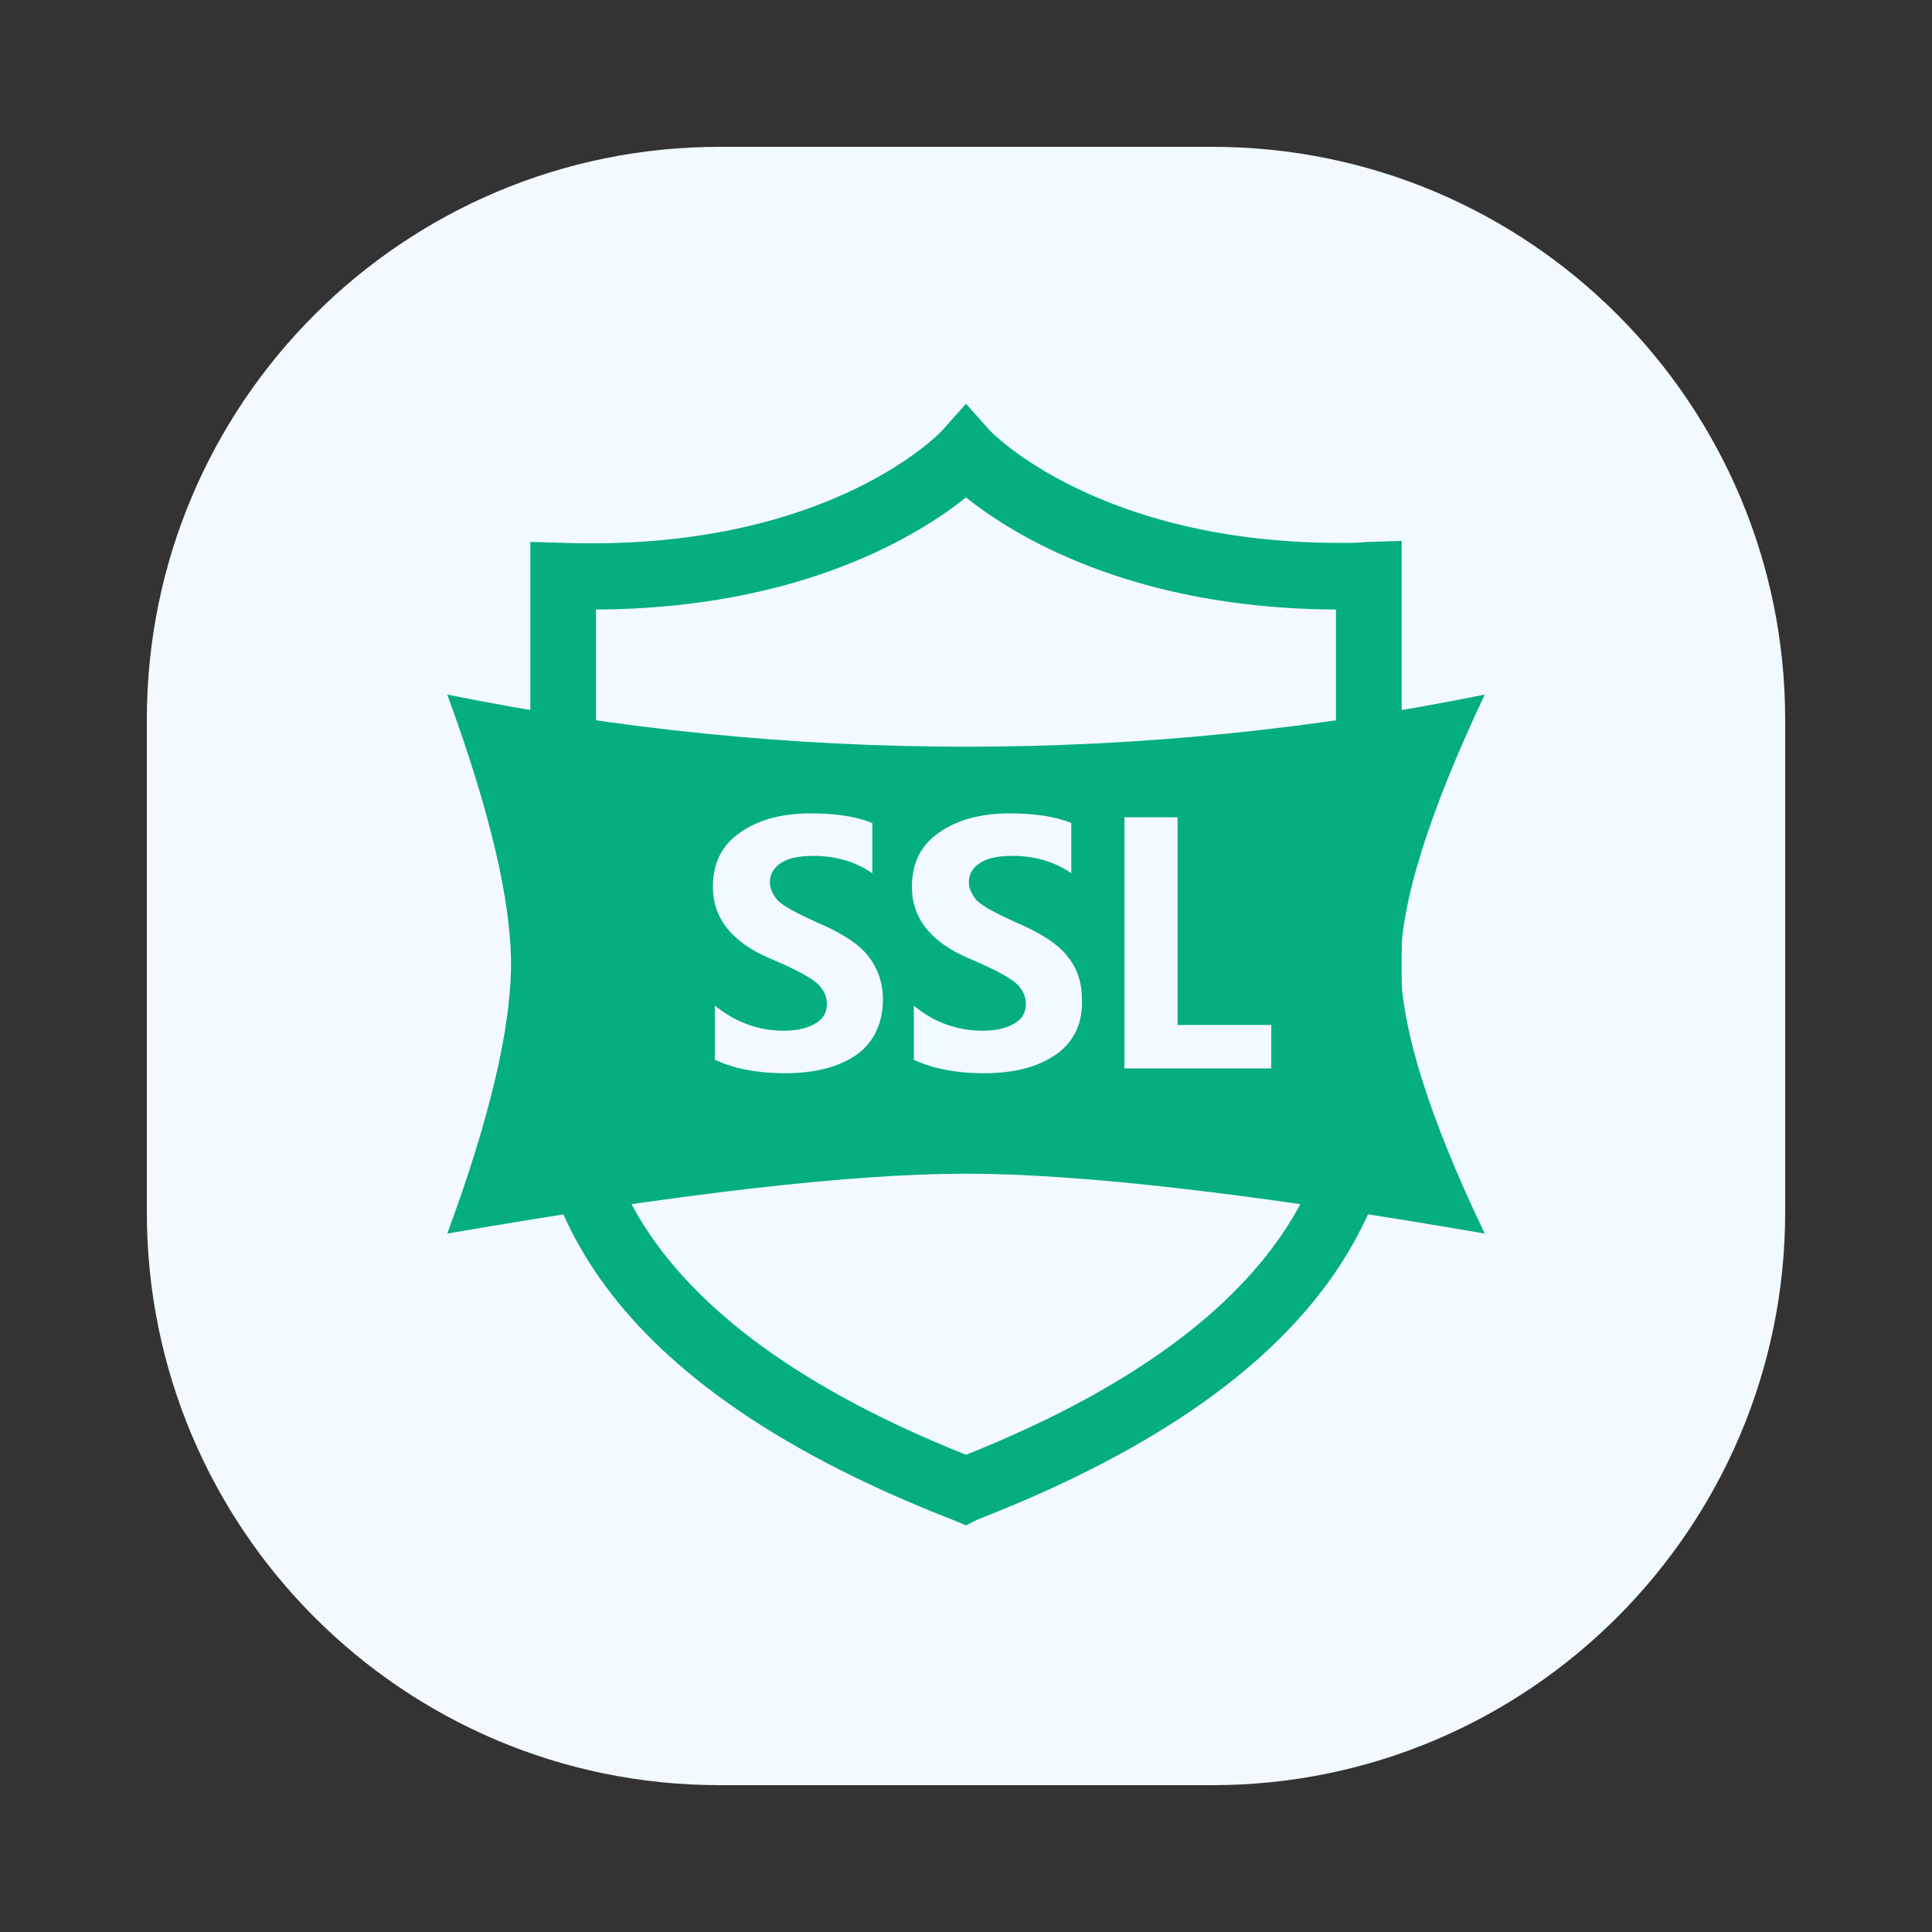 <svg xmlns="http://www.w3.org/2000/svg" xmlns:xlink="http://www.w3.org/1999/xlink" class="icon" viewBox="0 0 1024 1024" width="200" height="200"><rect x="0" y="0" width="1024" height="1024" fill="#333333" stroke="none"/><path d="M642.56 946.176h-261.12c-167.936 0-303.616-136.192-303.616-303.616v-261.12c0-167.936 136.192-303.616 303.616-303.616h261.12c167.936 0 303.616 136.192 303.616 303.616v261.12c0 167.424-136.192 303.616-303.616 303.616z" fill="#F2F9FF"></path><path d="M512 808.448l-6.144-2.56c-201.728-78.336-224.768-180.736-224.768-250.88V287.232l17.92 0.512c140.288 4.608 199.68-58.88 200.192-59.392l12.8-14.336 12.8 14.336c0.512 0.512 56.832 59.392 185.344 59.392 5.12 0 9.728 0 14.848-0.512l17.92-0.512v267.776c0 70.144-23.552 172.544-224.768 250.88l-6.144 3.072zM315.904 323.072v232.448c0 37.888 0 137.216 196.096 215.552 196.096-78.336 196.096-178.176 196.096-215.552V323.072c-108.544-0.512-171.008-39.424-196.096-59.392-25.088 19.968-87.552 58.88-196.096 59.392z m0 0" fill="#04AE7F"></path><path d="M674.304 566.272h-78.336v-133.12h28.16v110.08h49.664v23.04z m-114.176-7.68c-9.216 6.656-22.016 10.24-38.4 10.24-15.36 0-27.648-2.56-37.376-7.168v-28.672c10.24 8.704 23.04 13.312 36.352 13.312 7.68 0 13.312-1.536 17.408-4.096 4.096-2.56 5.632-6.144 5.632-10.24 0-3.584-1.536-7.168-4.608-10.24-3.072-3.072-11.264-7.68-24.576-13.312-20.992-8.704-31.232-21.504-31.232-38.4 0-12.288 4.608-22.016 14.336-28.672 9.216-6.656 22.016-10.24 37.376-10.24 12.8 0 24.064 1.536 32.768 5.12v26.624c-8.704-6.144-19.456-9.216-31.232-9.216-7.168 0-12.8 1.024-16.896 3.584-4.096 2.56-6.144 6.144-6.144 10.24 0 3.584 1.536 6.656 4.096 9.728 3.072 3.072 9.728 6.656 20.992 11.776 13.312 5.632 22.528 11.776 27.136 17.92 5.12 6.144 7.68 13.824 7.68 22.528 0.512 12.8-4.096 22.528-13.312 29.184z m-105.472 0c-9.216 6.656-22.016 10.24-38.4 10.24-15.36 0-27.648-2.56-37.376-7.168v-28.672c10.752 8.704 23.04 13.312 36.352 13.312 7.68 0 13.312-1.536 17.408-4.096 4.096-2.56 5.632-6.144 5.632-10.24 0-3.584-1.536-7.168-4.608-10.24-3.072-3.072-11.264-7.68-24.576-13.312-20.992-8.704-31.232-21.504-31.232-38.4 0-12.288 4.608-22.016 14.336-28.672 9.216-6.656 22.016-10.24 37.376-10.24 12.8 0 24.064 1.536 32.768 5.12v26.624c-8.704-6.144-19.456-9.216-31.232-9.216-7.168 0-12.8 1.024-16.896 3.584-4.096 2.56-6.144 6.144-6.144 10.24 0 3.584 1.536 6.656 4.096 9.728 3.072 3.072 9.728 6.656 20.992 11.776 13.312 5.632 22.528 11.776 27.136 17.92 5.12 6.656 7.68 14.336 7.68 22.528 0 12.8-4.608 22.528-13.312 29.184z m332.288-190.464C696.32 386.56 604.16 395.776 512 395.776s-184.32-9.216-274.944-27.648c22.528 61.44 33.792 109.056 33.792 142.848 0 33.792-11.264 81.92-33.792 142.848 121.344-20.992 213.504-31.744 274.944-31.744s153.6 10.752 274.944 31.744c-29.696-61.952-44.544-109.568-44.544-142.848s15.36-80.896 44.544-142.848z m0 0" fill="#04AE7F"></path></svg>